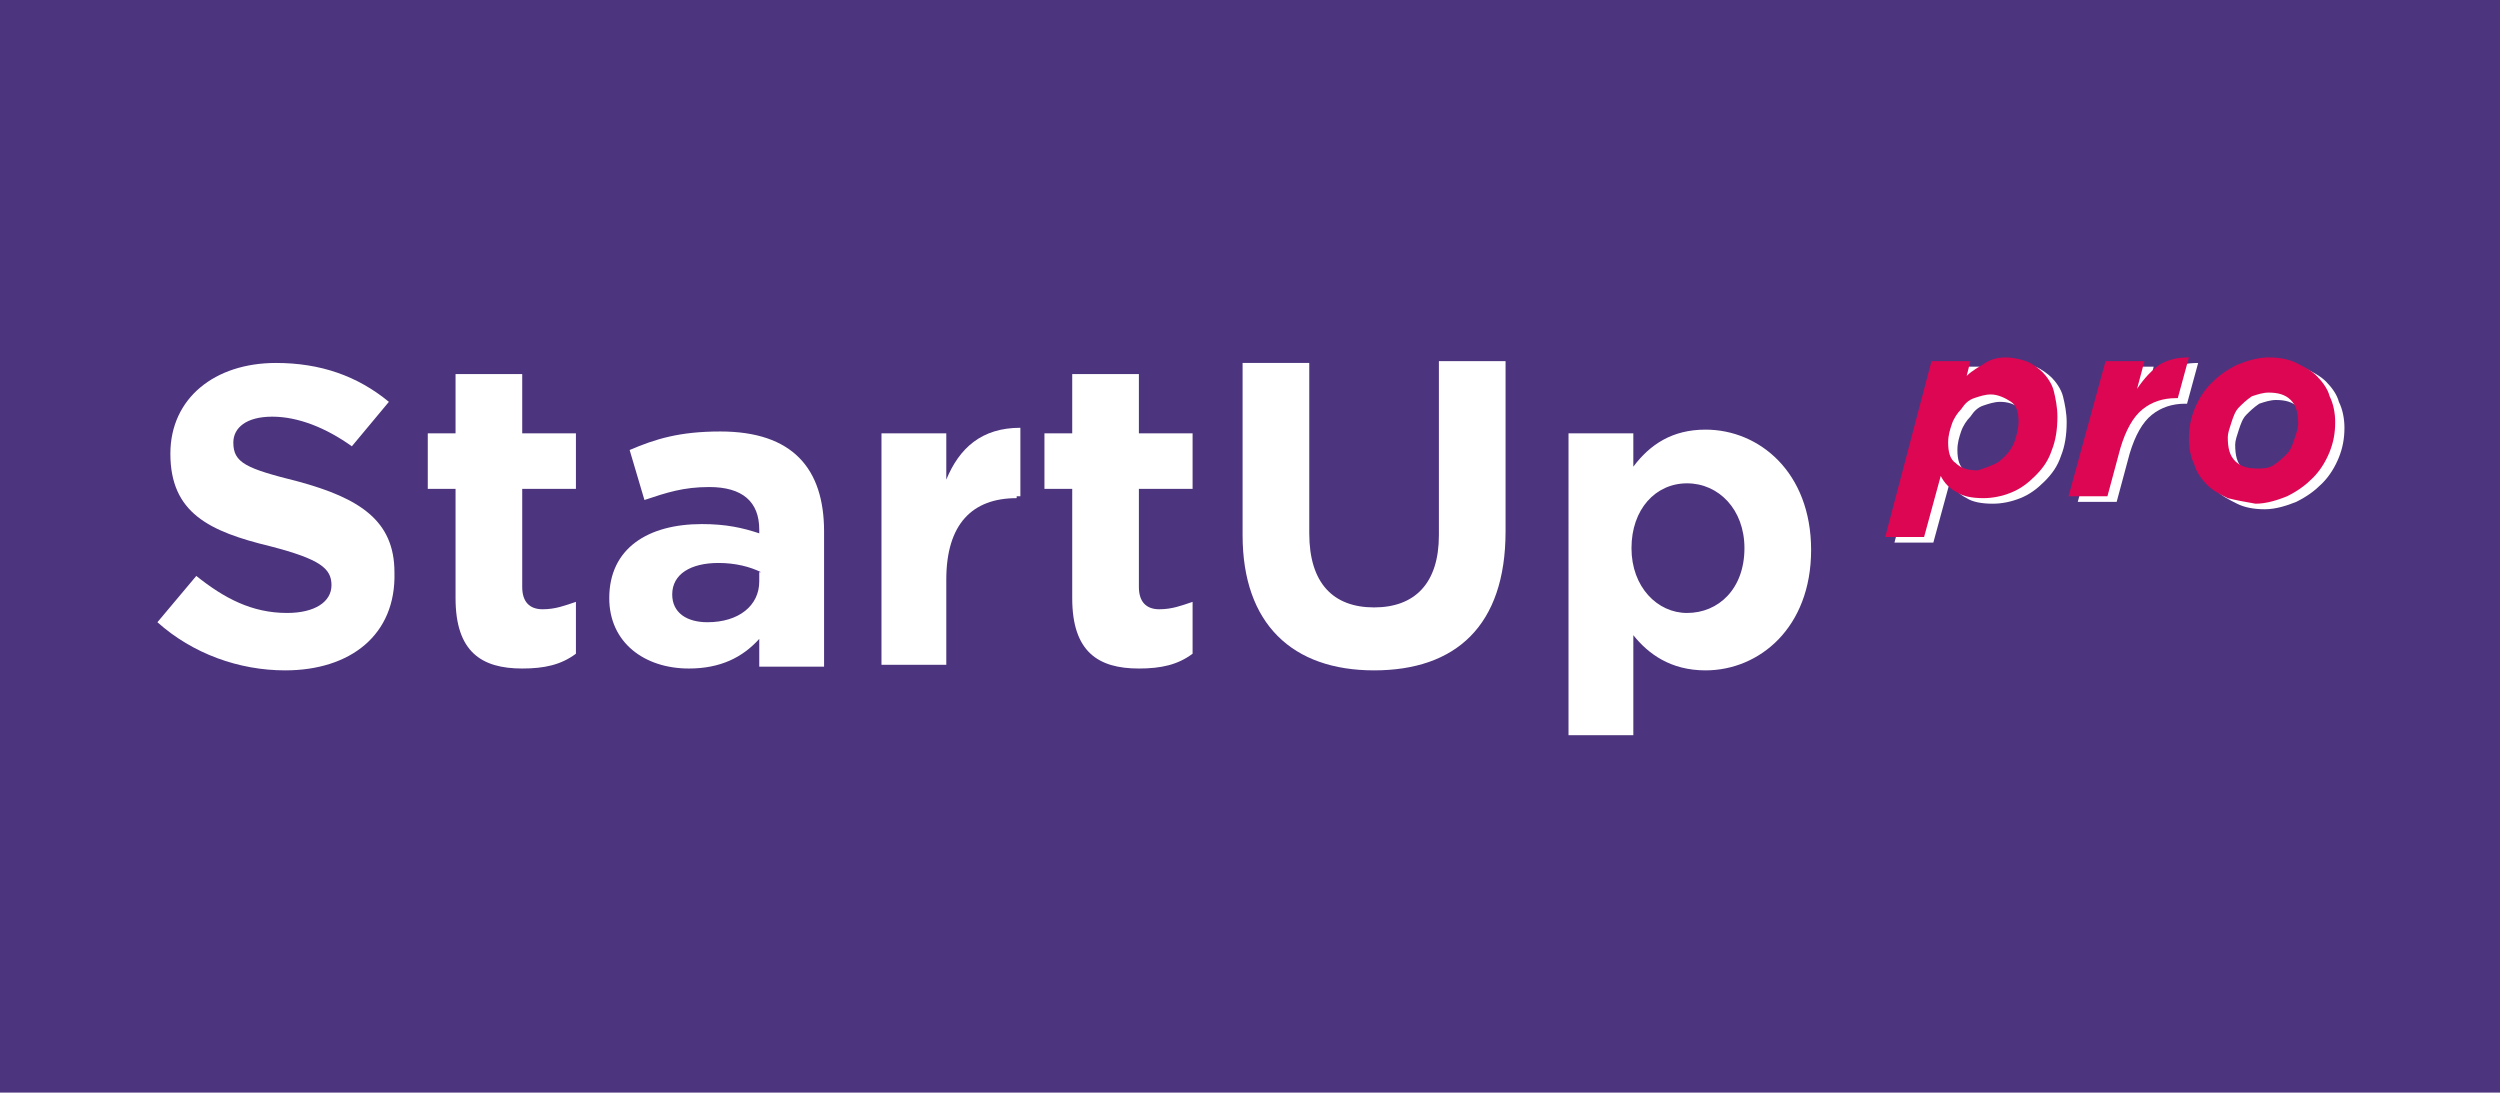 <?xml version="1.0" encoding="utf-8"?>
<!-- Generator: Adobe Illustrator 26.0.3, SVG Export Plug-In . SVG Version: 6.00 Build 0)  -->
<svg version="1.1" id="Layer_1" xmlns="http://www.w3.org/2000/svg" xmlns:xlink="http://www.w3.org/1999/xlink" x="0px" y="0px"
	 viewBox="0 0 135 59" style="enable-background:new 0 0 135 59;" xml:space="preserve">
<style type="text/css">
	.st0{fill:#4C347E;}
	.st1{fill:#FFFFFF;}
	.st2{fill:#DC0653;}
</style>
<rect x="-3.9" y="-5.6" class="st0" width="141.1" height="68"/>
<g>
	<g>
		<path class="st1" d="M15.4,36.2c-2.5,0-5-0.9-6.9-2.6l2.1-2.5c1.5,1.2,3,2,4.9,2c1.5,0,2.4-0.6,2.4-1.5v0c0-0.9-0.6-1.4-3.3-2.1
			c-3.3-0.8-5.4-1.8-5.4-5v0c0-3,2.4-4.9,5.7-4.9c2.4,0,4.4,0.7,6.1,2.1L19,24.1c-1.4-1-2.9-1.6-4.3-1.6c-1.4,0-2.1,0.6-2.1,1.4v0
			c0,1.1,0.7,1.4,3.5,2.1c3.3,0.9,5.2,2.1,5.2,4.9v0C21.4,34.3,18.9,36.2,15.4,36.2z"/>
		<path class="st1" d="M28.2,36.1c-2.2,0-3.6-0.9-3.6-3.8v-5.9h-1.5v-3h1.5v-3.2h3.6v3.2h2.9v3h-2.9v5.3c0,0.8,0.4,1.2,1.1,1.2
			c0.7,0,1.2-0.2,1.8-0.4v2.8C30.3,35.9,29.4,36.1,28.2,36.1z"/>
		<path class="st1" d="M41,35.9v-1.4c-0.9,1-2.1,1.6-3.8,1.6c-2.4,0-4.3-1.4-4.3-3.8v0c0-2.7,2.1-4,5-4c1.3,0,2.2,0.2,3.1,0.5v-0.2
			c0-1.5-0.9-2.3-2.7-2.3c-1.4,0-2.3,0.3-3.5,0.7L34,24.3c1.4-0.6,2.7-1,4.9-1c3.9,0,5.6,2,5.6,5.4v7.3H41z M41.1,30.9
			c-0.6-0.3-1.4-0.5-2.3-0.5c-1.5,0-2.5,0.6-2.5,1.7v0c0,1,0.8,1.5,1.9,1.5c1.7,0,2.8-0.9,2.8-2.2V30.9z"/>
		<path class="st1" d="M54.9,26.9c-2.4,0-3.8,1.4-3.8,4.4v4.6h-3.5V23.4h3.5v2.5c0.7-1.7,1.9-2.8,4-2.8v3.7H54.9z"/>
		<path class="st1" d="M61.5,36.1c-2.2,0-3.6-0.9-3.6-3.8v-5.9h-1.5v-3h1.5v-3.2h3.6v3.2h2.9v3h-2.9v5.3c0,0.8,0.4,1.2,1.1,1.2
			c0.7,0,1.2-0.2,1.8-0.4v2.8C63.6,35.9,62.7,36.1,61.5,36.1z"/>
		<path class="st1" d="M74.2,36.2c-4.4,0-7.1-2.5-7.1-7.3v-9.3h3.6v9.2c0,2.7,1.3,4,3.5,4c2.2,0,3.5-1.3,3.5-3.9v-9.4h3.6v9.2
			C81.3,33.8,78.6,36.2,74.2,36.2z"/>
		<path class="st1" d="M92.1,36.2c-1.9,0-3.1-0.9-3.9-1.9v5.4h-3.5V23.4h3.5v1.8c0.9-1.2,2.1-2,3.9-2c2.9,0,5.7,2.3,5.7,6.5v0
			C97.8,33.9,95,36.2,92.1,36.2z M94.2,29.6c0-2.1-1.4-3.5-3.1-3.5c-1.7,0-3,1.4-3,3.5v0c0,2.1,1.4,3.5,3,3.5
			C92.8,33.1,94.2,31.8,94.2,29.6L94.2,29.6z"/>
	</g>
	<g>
		<path class="st1" d="M104.8,19.8h2.1l-0.2,0.8c0.3-0.3,0.7-0.5,1-0.7s0.7-0.3,1.1-0.3c0.4,0,0.8,0.1,1.1,0.2
			c0.3,0.1,0.7,0.4,0.9,0.6s0.5,0.6,0.6,1c0.1,0.4,0.2,0.9,0.2,1.4c0,0.7-0.1,1.3-0.3,1.8c-0.2,0.6-0.5,1-0.9,1.4
			c-0.4,0.4-0.8,0.7-1.3,0.9c-0.5,0.2-1,0.3-1.5,0.3c-0.6,0-1.1-0.1-1.4-0.3c-0.4-0.2-0.7-0.5-0.9-0.9l-0.9,3.3h-2.1L104.8,19.8z
			 M108.1,25.5c0.3-0.1,0.5-0.3,0.7-0.5c0.2-0.2,0.4-0.5,0.5-0.8c0.1-0.3,0.2-0.7,0.2-1c0-0.5-0.1-0.9-0.4-1.1
			c-0.3-0.3-0.7-0.4-1.1-0.4c-0.3,0-0.6,0.1-0.9,0.2c-0.3,0.1-0.5,0.3-0.7,0.6c-0.2,0.2-0.4,0.5-0.5,0.8c-0.1,0.3-0.2,0.6-0.2,1
			c0,0.5,0.1,0.9,0.4,1.1c0.3,0.3,0.7,0.4,1.2,0.4C107.5,25.7,107.8,25.6,108.1,25.5z"/>
		<path class="st1" d="M114.2,19.8h2.1l-0.4,1.5c0.4-0.6,0.8-1,1.2-1.3c0.5-0.3,1-0.4,1.6-0.4l-0.6,2.2H118c-0.7,0-1.3,0.2-1.8,0.6
			c-0.5,0.4-0.9,1.1-1.2,2.1l-0.7,2.6h-2.1L114.2,19.8z"/>
		<path class="st1" d="M120.8,27.2c-0.4-0.2-0.8-0.4-1.1-0.7c-0.3-0.3-0.6-0.7-0.7-1.1c-0.2-0.4-0.3-0.9-0.3-1.4
			c0-0.6,0.1-1.1,0.3-1.6c0.2-0.5,0.5-1,0.9-1.4c0.4-0.4,0.8-0.7,1.4-1c0.5-0.2,1.1-0.4,1.7-0.4c0.6,0,1.1,0.1,1.5,0.3
			c0.4,0.2,0.8,0.4,1.1,0.7c0.3,0.3,0.6,0.7,0.7,1.1c0.2,0.4,0.3,0.9,0.3,1.4c0,0.6-0.1,1.1-0.3,1.6c-0.2,0.5-0.5,1-0.9,1.4
			c-0.4,0.4-0.8,0.7-1.4,1c-0.5,0.2-1.1,0.4-1.7,0.4C121.7,27.5,121.2,27.4,120.8,27.2z M123.2,25.5c0.3-0.2,0.5-0.4,0.7-0.6
			s0.3-0.5,0.4-0.8c0.1-0.3,0.2-0.6,0.2-0.8c0-0.6-0.1-1-0.4-1.3c-0.3-0.3-0.7-0.4-1.2-0.4c-0.3,0-0.6,0.1-0.9,0.2
			c-0.3,0.2-0.5,0.4-0.7,0.6c-0.2,0.2-0.3,0.5-0.4,0.8c-0.1,0.3-0.2,0.6-0.2,0.8c0,0.6,0.1,1,0.4,1.3c0.3,0.3,0.7,0.4,1.2,0.4
			C122.7,25.7,123,25.6,123.2,25.5z"/>
	</g>
	<g>
		<g>
			<path class="st2" d="M104.3,19.5h2.1l-0.2,0.8c0.3-0.3,0.7-0.5,1-0.7c0.3-0.2,0.7-0.3,1.1-0.3c0.4,0,0.8,0.1,1.1,0.2
				c0.3,0.1,0.7,0.4,0.9,0.6s0.5,0.6,0.6,1c0.1,0.4,0.2,0.9,0.2,1.4c0,0.7-0.1,1.3-0.3,1.8c-0.2,0.6-0.5,1-0.9,1.4
				c-0.4,0.4-0.8,0.7-1.3,0.9c-0.5,0.2-1,0.3-1.5,0.3c-0.6,0-1.1-0.1-1.4-0.3c-0.4-0.2-0.7-0.5-0.9-0.9l-0.9,3.3h-2.1L104.3,19.5z
				 M107.6,25.1c0.3-0.1,0.5-0.3,0.7-0.5c0.2-0.2,0.4-0.5,0.5-0.8c0.1-0.3,0.2-0.7,0.2-1c0-0.5-0.1-0.9-0.4-1.1s-0.7-0.4-1.1-0.4
				c-0.3,0-0.6,0.1-0.9,0.2c-0.3,0.1-0.5,0.3-0.7,0.6c-0.2,0.2-0.4,0.5-0.5,0.8c-0.1,0.3-0.2,0.6-0.2,1c0,0.5,0.1,0.9,0.4,1.1
				c0.3,0.3,0.7,0.4,1.2,0.4C107.1,25.3,107.4,25.2,107.6,25.1z"/>
			<path class="st2" d="M113.7,19.5h2.1l-0.4,1.5c0.4-0.6,0.8-1,1.2-1.3c0.5-0.3,1-0.4,1.6-0.4l-0.6,2.2h-0.1
				c-0.7,0-1.3,0.2-1.8,0.6c-0.5,0.4-0.9,1.1-1.2,2.1l-0.7,2.6h-2.1L113.7,19.5z"/>
			<path class="st2" d="M120.3,26.9c-0.4-0.2-0.8-0.4-1.1-0.7c-0.3-0.3-0.6-0.7-0.7-1.1c-0.2-0.4-0.3-0.9-0.3-1.4
				c0-0.6,0.1-1.1,0.3-1.6c0.2-0.5,0.5-1,0.9-1.4c0.4-0.4,0.8-0.7,1.4-1c0.5-0.2,1.1-0.4,1.7-0.4c0.6,0,1.1,0.1,1.5,0.3
				c0.4,0.2,0.8,0.4,1.1,0.7c0.3,0.3,0.6,0.7,0.7,1.1c0.2,0.4,0.3,0.9,0.3,1.4c0,0.6-0.1,1.1-0.3,1.6c-0.2,0.5-0.5,1-0.9,1.4
				c-0.4,0.4-0.8,0.7-1.4,1c-0.5,0.2-1.1,0.4-1.7,0.4C121.2,27.1,120.7,27,120.3,26.9z M122.8,25.1c0.3-0.2,0.5-0.4,0.7-0.6
				c0.2-0.2,0.3-0.5,0.4-0.8c0.1-0.3,0.2-0.6,0.2-0.8c0-0.6-0.1-1-0.4-1.3c-0.3-0.3-0.7-0.4-1.2-0.4c-0.3,0-0.6,0.1-0.9,0.2
				c-0.3,0.2-0.5,0.4-0.7,0.6c-0.2,0.2-0.3,0.5-0.4,0.8c-0.1,0.3-0.2,0.6-0.2,0.8c0,0.6,0.1,1,0.4,1.3c0.3,0.3,0.7,0.4,1.2,0.4
				C122.2,25.3,122.5,25.3,122.8,25.1z"/>
		</g>
	</g>
</g>
</svg>
